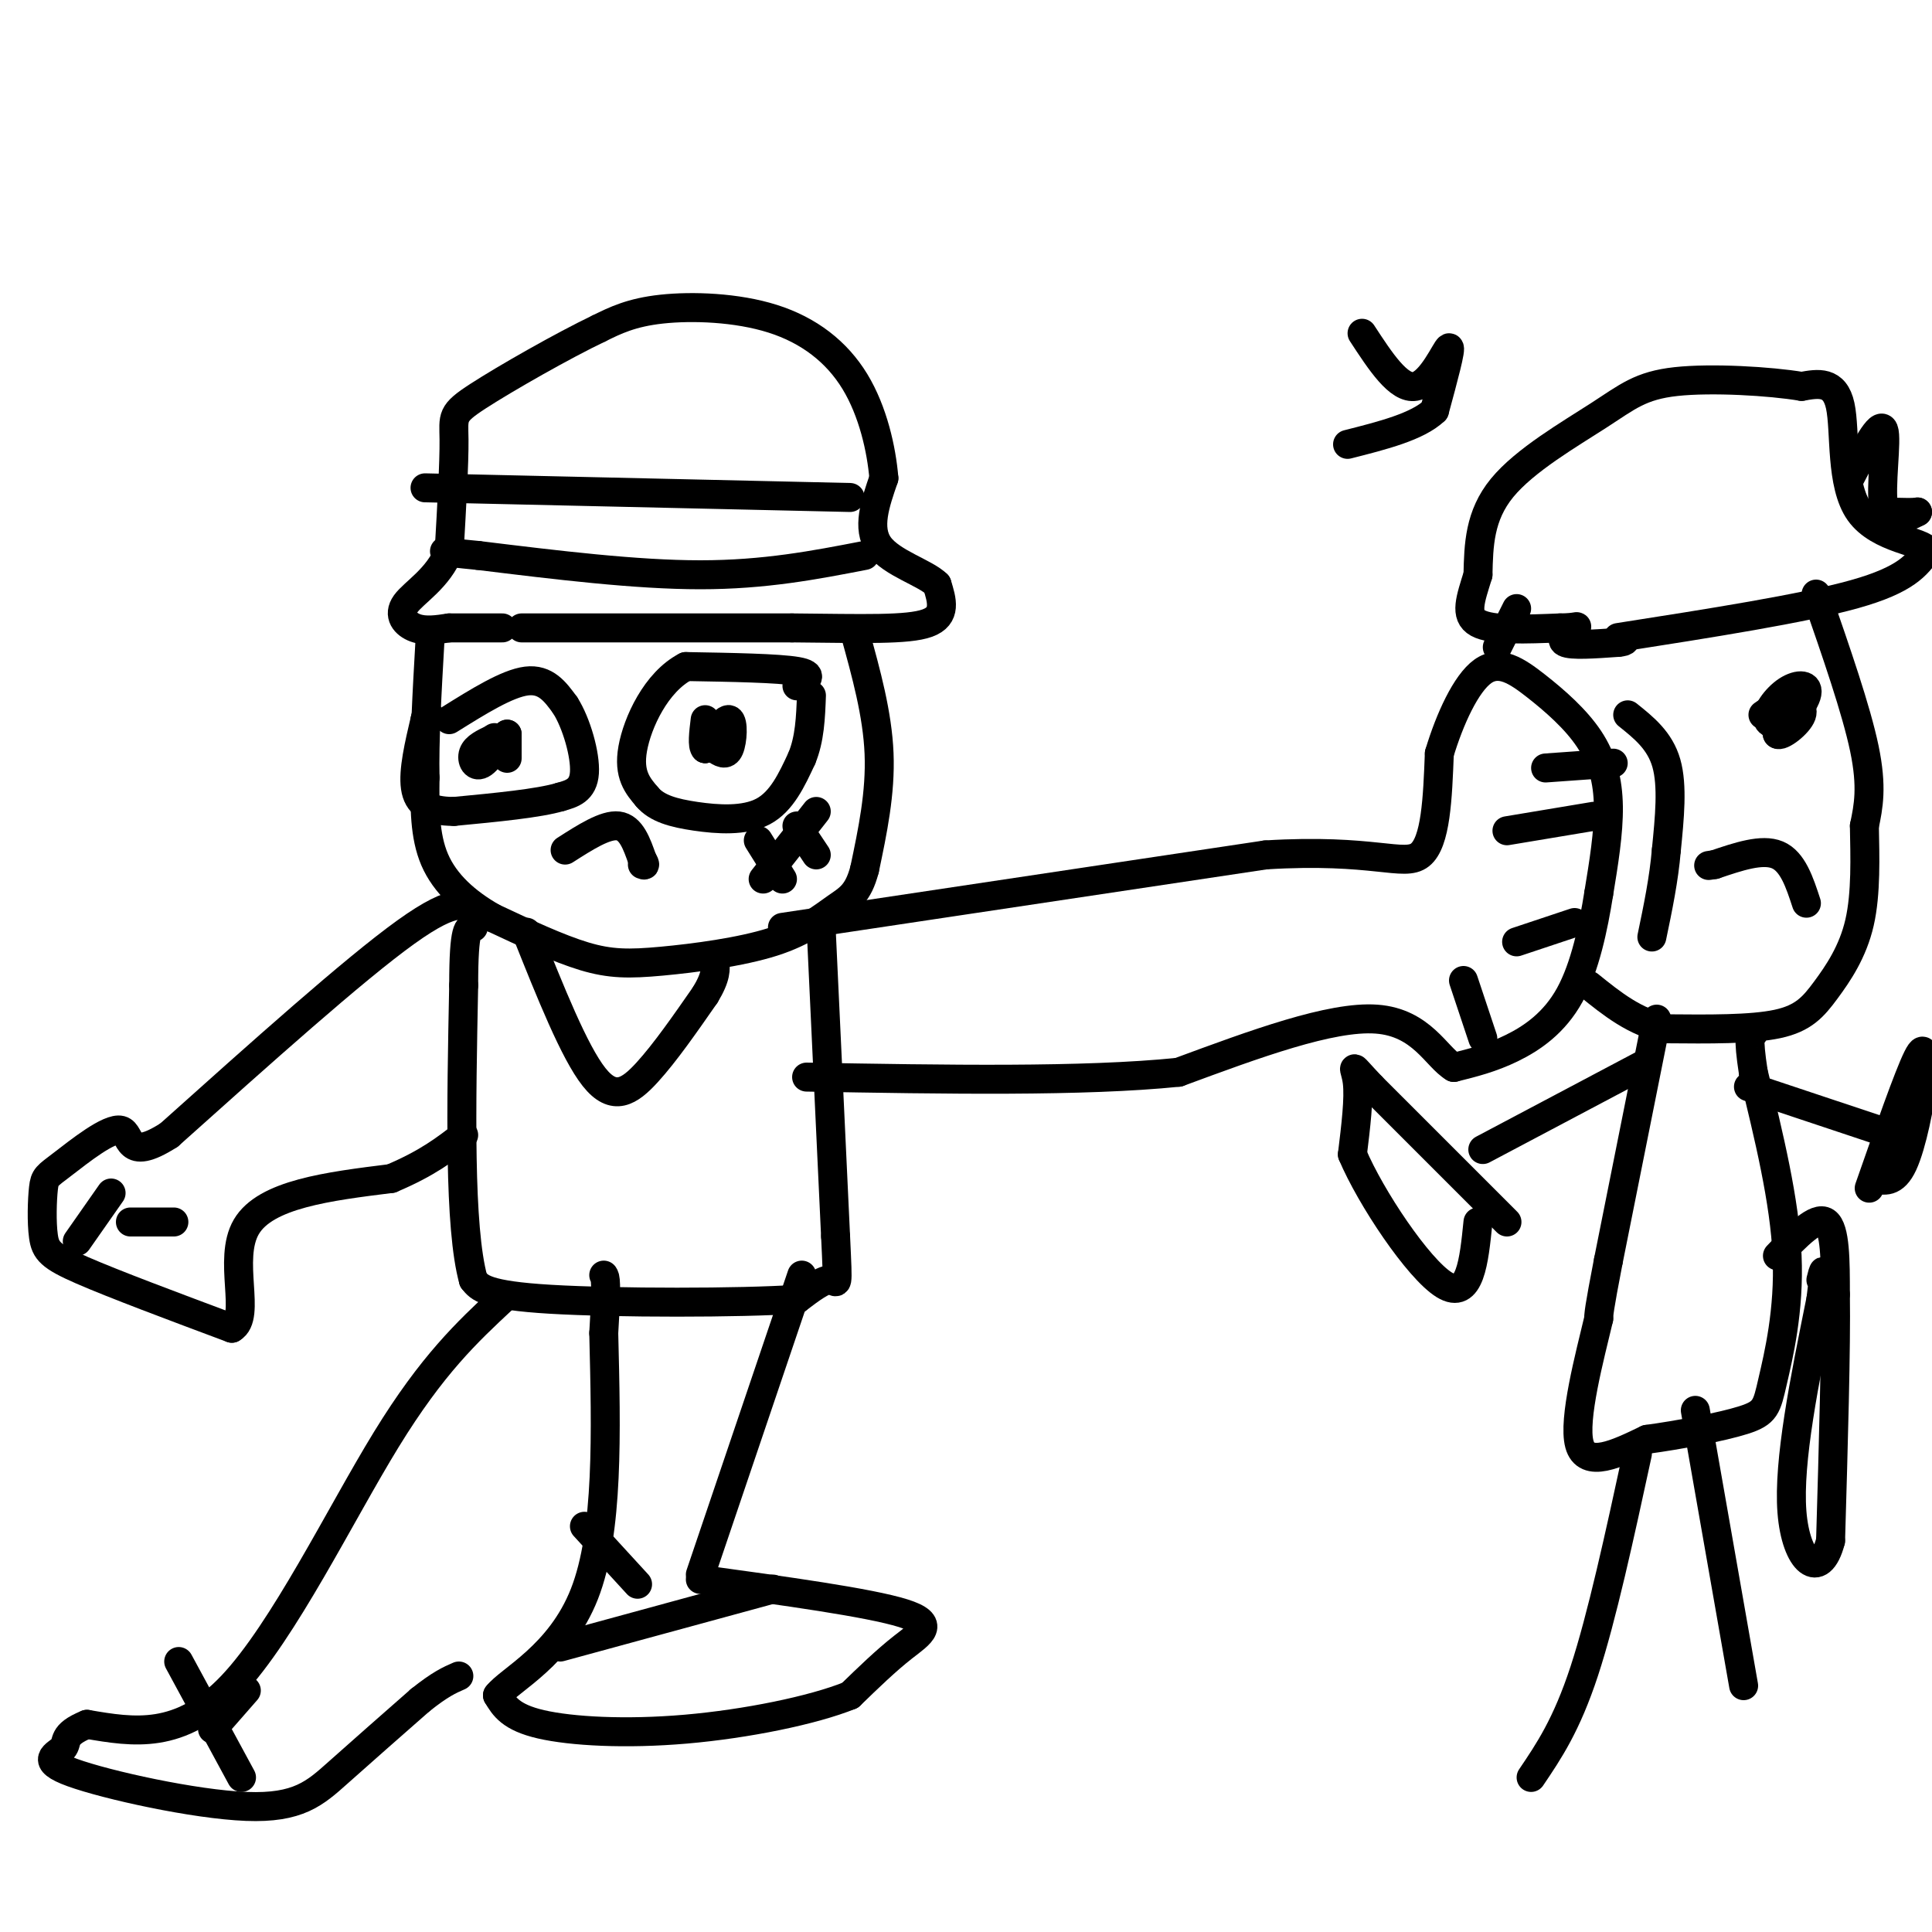 <svg viewBox='0 0 400 400' version='1.1' xmlns='http://www.w3.org/2000/svg' xmlns:xlink='http://www.w3.org/1999/xlink'><g fill='none' stroke='rgb(0,0,0)' stroke-width='6' stroke-linecap='round' stroke-linejoin='round'><path d='M108,130c0.000,0.000 56.000,0.000 56,0'/><path d='M164,130c14.844,0.133 23.956,0.467 28,-1c4.044,-1.467 3.022,-4.733 2,-8'/><path d='M194,121c-2.400,-2.400 -9.400,-4.400 -12,-8c-2.600,-3.600 -0.800,-8.800 1,-14'/><path d='M183,99c-0.499,-5.952 -2.247,-13.833 -6,-20c-3.753,-6.167 -9.510,-10.622 -17,-13c-7.490,-2.378 -16.711,-2.679 -23,-2c-6.289,0.679 -9.644,2.340 -13,4'/><path d='M124,68c-7.381,3.524 -19.333,10.333 -25,14c-5.667,3.667 -5.048,4.190 -5,9c0.048,4.810 -0.476,13.905 -1,23'/><path d='M93,114c-2.226,5.750 -7.292,8.625 -9,11c-1.708,2.375 -0.060,4.250 2,5c2.060,0.750 4.530,0.375 7,0'/><path d='M93,130c3.000,0.000 7.000,0.000 11,0'/><path d='M177,131c2.333,8.417 4.667,16.833 5,25c0.333,8.167 -1.333,16.083 -3,24'/><path d='M179,180c-1.356,5.162 -3.244,6.068 -6,8c-2.756,1.932 -6.378,4.889 -13,7c-6.622,2.111 -16.244,3.376 -23,4c-6.756,0.624 -10.644,0.607 -16,-1c-5.356,-1.607 -12.178,-4.803 -19,-8'/><path d='M102,190c-5.533,-3.156 -9.867,-7.044 -12,-12c-2.133,-4.956 -2.067,-10.978 -2,-17'/><path d='M88,161c-0.167,-7.500 0.417,-17.750 1,-28'/><path d='M165,142c1.917,-1.167 3.833,-2.333 0,-3c-3.833,-0.667 -13.417,-0.833 -23,-1'/><path d='M142,138c-6.156,3.178 -10.044,11.622 -11,17c-0.956,5.378 1.022,7.689 3,10'/><path d='M134,165c1.988,2.381 5.458,3.333 10,4c4.542,0.667 10.155,1.048 14,-1c3.845,-2.048 5.923,-6.524 8,-11'/><path d='M166,157c1.667,-4.000 1.833,-8.500 2,-13'/><path d='M93,149c6.000,-3.750 12.000,-7.500 16,-8c4.000,-0.500 6.000,2.250 8,5'/><path d='M117,146c2.356,3.667 4.244,10.333 4,14c-0.244,3.667 -2.622,4.333 -5,5'/><path d='M116,165c-4.500,1.333 -13.250,2.167 -22,3'/><path d='M94,168c-5.289,-0.022 -7.511,-1.578 -8,-5c-0.489,-3.422 0.756,-8.711 2,-14'/><path d='M88,149c0.500,-2.333 0.750,-1.167 1,0'/><path d='M105,157c0.000,0.000 0.000,-5.000 0,-5'/><path d='M105,152c-0.964,0.667 -3.375,4.833 -5,6c-1.625,1.167 -2.464,-0.667 -2,-2c0.464,-1.333 2.232,-2.167 4,-3'/><path d='M102,153c0.667,-0.500 0.333,-0.250 0,0'/><path d='M146,155c2.044,-3.200 4.089,-6.400 5,-6c0.911,0.400 0.689,4.400 0,6c-0.689,1.600 -1.844,0.800 -3,0'/><path d='M148,155c0.156,-0.800 2.044,-2.800 2,-3c-0.044,-0.200 -2.022,1.400 -4,3'/><path d='M146,155c-0.667,-0.500 -0.333,-3.250 0,-6'/><path d='M158,182c0.000,0.000 11.000,-14.000 11,-14'/><path d='M169,177c0.000,0.000 -4.000,-6.000 -4,-6'/><path d='M162,182c0.000,0.000 -5.000,-8.000 -5,-8'/><path d='M117,176c4.167,-2.667 8.333,-5.333 11,-5c2.667,0.333 3.833,3.667 5,7'/><path d='M133,178c0.833,1.333 0.417,1.167 0,1'/><path d='M176,103c0.000,0.000 -88.000,-2.000 -88,-2'/><path d='M179,115c-10.333,2.000 -20.667,4.000 -34,4c-13.333,0.000 -29.667,-2.000 -46,-4'/><path d='M99,115c-8.667,-0.833 -7.333,-0.917 -6,-1'/><path d='M162,192c0.000,0.000 100.000,-15.000 100,-15'/><path d='M262,177c22.489,-1.400 28.711,2.600 32,0c3.289,-2.600 3.644,-11.800 4,-21'/><path d='M298,156c2.150,-7.147 5.524,-14.515 9,-17c3.476,-2.485 7.056,-0.089 11,3c3.944,3.089 8.254,6.870 11,11c2.746,4.130 3.927,8.609 4,14c0.073,5.391 -0.964,11.696 -2,18'/><path d='M331,185c-1.095,6.929 -2.833,15.250 -6,21c-3.167,5.750 -7.762,8.929 -12,11c-4.238,2.071 -8.119,3.036 -12,4'/><path d='M301,221c-3.600,-2.089 -6.600,-9.311 -16,-10c-9.400,-0.689 -25.200,5.156 -41,11'/><path d='M244,222c-19.667,2.000 -48.333,1.500 -77,1'/><path d='M334,158c0.000,0.000 -14.000,1.000 -14,1'/><path d='M330,169c0.000,0.000 -18.000,3.000 -18,3'/><path d='M326,191c0.000,0.000 -12.000,4.000 -12,4'/><path d='M307,215c0.000,0.000 -4.000,-12.000 -4,-12'/><path d='M335,132c19.167,-3.000 38.333,-6.000 49,-9c10.667,-3.000 12.833,-6.000 15,-9'/><path d='M399,114c-0.702,-1.940 -9.958,-2.292 -14,-8c-4.042,-5.708 -2.869,-16.774 -4,-22c-1.131,-5.226 -4.565,-4.613 -8,-4'/><path d='M373,80c-6.459,-1.088 -18.608,-1.807 -26,-1c-7.392,0.807 -10.029,3.140 -16,7c-5.971,3.860 -15.278,9.246 -20,15c-4.722,5.754 -4.861,11.877 -5,18'/><path d='M306,119c-1.533,4.978 -2.867,8.422 0,10c2.867,1.578 9.933,1.289 17,1'/><path d='M323,130c3.560,-0.024 3.958,-0.583 3,0c-0.958,0.583 -3.274,2.310 -2,3c1.274,0.690 6.137,0.345 11,0'/><path d='M335,133c2.000,-0.167 1.500,-0.583 1,-1'/><path d='M376,123c4.167,12.000 8.333,24.000 10,32c1.667,8.000 0.833,12.000 0,16'/><path d='M386,171c0.112,6.265 0.391,13.927 -1,20c-1.391,6.073 -4.451,10.558 -7,14c-2.549,3.442 -4.585,5.841 -10,7c-5.415,1.159 -14.207,1.080 -23,1'/><path d='M345,213c-6.500,-1.333 -11.250,-5.167 -16,-9'/><path d='M337,148c3.333,2.667 6.667,5.333 8,10c1.333,4.667 0.667,11.333 0,18'/><path d='M345,176c-0.500,6.000 -1.750,12.000 -3,18'/><path d='M372,143c-2.333,4.161 -4.667,8.321 -4,9c0.667,0.679 4.333,-2.125 5,-4c0.667,-1.875 -1.667,-2.821 -3,-2c-1.333,0.821 -1.667,3.411 -2,6'/><path d='M368,152c1.207,-0.730 5.224,-5.555 6,-8c0.776,-2.445 -1.689,-2.511 -4,-1c-2.311,1.511 -4.468,4.599 -4,6c0.468,1.401 3.562,1.115 5,0c1.438,-1.115 1.219,-3.057 1,-5'/><path d='M372,144c-1.000,-0.167 -4.000,1.917 -7,4'/><path d='M374,187c-1.417,-4.333 -2.833,-8.667 -6,-10c-3.167,-1.333 -8.083,0.333 -13,2'/><path d='M355,179c-2.167,0.333 -1.083,0.167 0,0'/><path d='M383,99c3.111,-5.978 6.222,-11.956 7,-10c0.778,1.956 -0.778,11.844 0,16c0.778,4.156 3.889,2.578 7,1'/><path d='M397,106c0.000,0.167 -3.500,0.083 -7,0'/><path d='M314,126c0.000,0.000 -4.000,8.000 -4,8'/><path d='M170,192c0.000,0.000 3.000,64.000 3,64'/><path d='M173,256c0.556,11.778 0.444,9.222 -1,9c-1.444,-0.222 -4.222,1.889 -7,4'/><path d='M165,269c-11.711,0.800 -37.489,0.800 -51,0c-13.511,-0.800 -14.756,-2.400 -16,-4'/><path d='M98,265c-3.000,-10.833 -2.500,-35.917 -2,-61'/><path d='M96,204c0.000,-12.167 1.000,-12.083 2,-12'/><path d='M109,193c4.956,12.422 9.911,24.844 14,30c4.089,5.156 7.311,3.044 11,-1c3.689,-4.044 7.844,-10.022 12,-16'/><path d='M146,206c2.333,-3.833 2.167,-5.417 2,-7'/><path d='M99,189c-2.167,-1.833 -4.333,-3.667 -15,4c-10.667,7.667 -29.833,24.833 -49,42'/><path d='M35,235c-9.180,5.889 -7.630,-0.388 -10,-1c-2.370,-0.612 -8.660,4.441 -12,7c-3.340,2.559 -3.730,2.624 -4,5c-0.270,2.376 -0.419,7.063 0,10c0.419,2.937 1.405,4.125 8,7c6.595,2.875 18.797,7.438 31,12'/><path d='M48,275c4.156,-2.356 -0.956,-14.244 3,-21c3.956,-6.756 16.978,-8.378 30,-10'/><path d='M81,244c7.500,-3.167 11.250,-6.083 15,-9'/><path d='M16,257c0.000,0.000 7.000,-10.000 7,-10'/><path d='M27,253c0.000,0.000 9.000,0.000 9,0'/><path d='M166,264c0.000,0.000 -21.000,62.000 -21,62'/><path d='M145,327c17.489,2.400 34.978,4.800 42,7c7.022,2.200 3.578,4.200 0,7c-3.578,2.800 -7.289,6.400 -11,10'/><path d='M176,351c-7.714,3.119 -21.500,5.917 -34,7c-12.500,1.083 -23.714,0.452 -30,-1c-6.286,-1.452 -7.643,-3.726 -9,-6'/><path d='M103,351c2.422,-3.200 12.978,-8.200 18,-21c5.022,-12.800 4.511,-33.400 4,-54'/><path d='M125,276c0.667,-11.000 0.333,-11.500 0,-12'/><path d='M104,269c-7.244,6.756 -14.489,13.511 -24,29c-9.511,15.489 -21.289,39.711 -32,51c-10.711,11.289 -20.356,9.644 -30,8'/><path d='M18,357c-5.377,2.197 -3.819,3.691 -5,5c-1.181,1.309 -5.100,2.433 2,5c7.100,2.567 25.219,6.576 36,7c10.781,0.424 14.223,-2.736 19,-7c4.777,-4.264 10.888,-9.632 17,-15'/><path d='M87,352c4.167,-3.333 6.083,-4.167 8,-5'/><path d='M160,329c0.000,0.000 -44.000,12.000 -44,12'/><path d='M50,368c0.000,0.000 -13.000,-24.000 -13,-24'/><path d='M44,358c0.000,0.000 7.000,-8.000 7,-8'/><path d='M132,328c0.000,0.000 -11.000,-12.000 -11,-12'/><path d='M343,211c0.000,0.000 -10.000,50.000 -10,50'/><path d='M333,261c-2.000,10.333 -2.000,11.167 -2,12'/><path d='M331,273c-1.822,7.689 -5.378,20.911 -4,26c1.378,5.089 7.689,2.044 14,-1'/><path d='M341,298c6.402,-0.869 15.407,-2.542 20,-4c4.593,-1.458 4.775,-2.700 6,-8c1.225,-5.300 3.493,-14.657 3,-26c-0.493,-11.343 -3.746,-24.671 -7,-38'/><path d='M363,222c-1.167,-7.667 -0.583,-7.833 0,-8'/><path d='M339,301c-3.667,16.917 -7.333,33.833 -11,45c-3.667,11.167 -7.333,16.583 -11,22'/><path d='M351,292c0.000,0.000 10.000,57.000 10,57'/><path d='M341,220c0.000,0.000 -34.000,18.000 -34,18'/><path d='M362,225c0.000,0.000 27.000,9.000 27,9'/><path d='M312,253c0.000,0.000 -28.000,-28.000 -28,-28'/><path d='M284,225c-4.978,-5.244 -3.422,-4.356 -3,-1c0.422,3.356 -0.289,9.178 -1,15'/><path d='M280,239c3.756,8.911 13.644,23.689 19,27c5.356,3.311 6.178,-4.844 7,-13'/><path d='M368,260c4.000,-4.167 8.000,-8.333 10,-7c2.000,1.333 2.000,8.167 2,15'/><path d='M380,268c0.167,11.000 -0.417,31.000 -1,51'/><path d='M379,319c-2.200,8.556 -7.200,4.444 -8,-6c-0.800,-10.444 2.600,-27.222 6,-44'/><path d='M377,269c1.000,-8.000 0.500,-6.000 0,-4'/><path d='M387,246c4.083,-11.667 8.167,-23.333 10,-27c1.833,-3.667 1.417,0.667 1,5'/><path d='M398,224c-0.467,4.422 -2.133,12.978 -4,17c-1.867,4.022 -3.933,3.511 -6,3'/><path d='M282,69c3.800,5.822 7.600,11.644 11,11c3.400,-0.644 6.400,-7.756 7,-8c0.600,-0.244 -1.200,6.378 -3,13'/><path d='M297,85c-3.500,3.333 -10.750,5.167 -18,7'/></g>
</svg>
